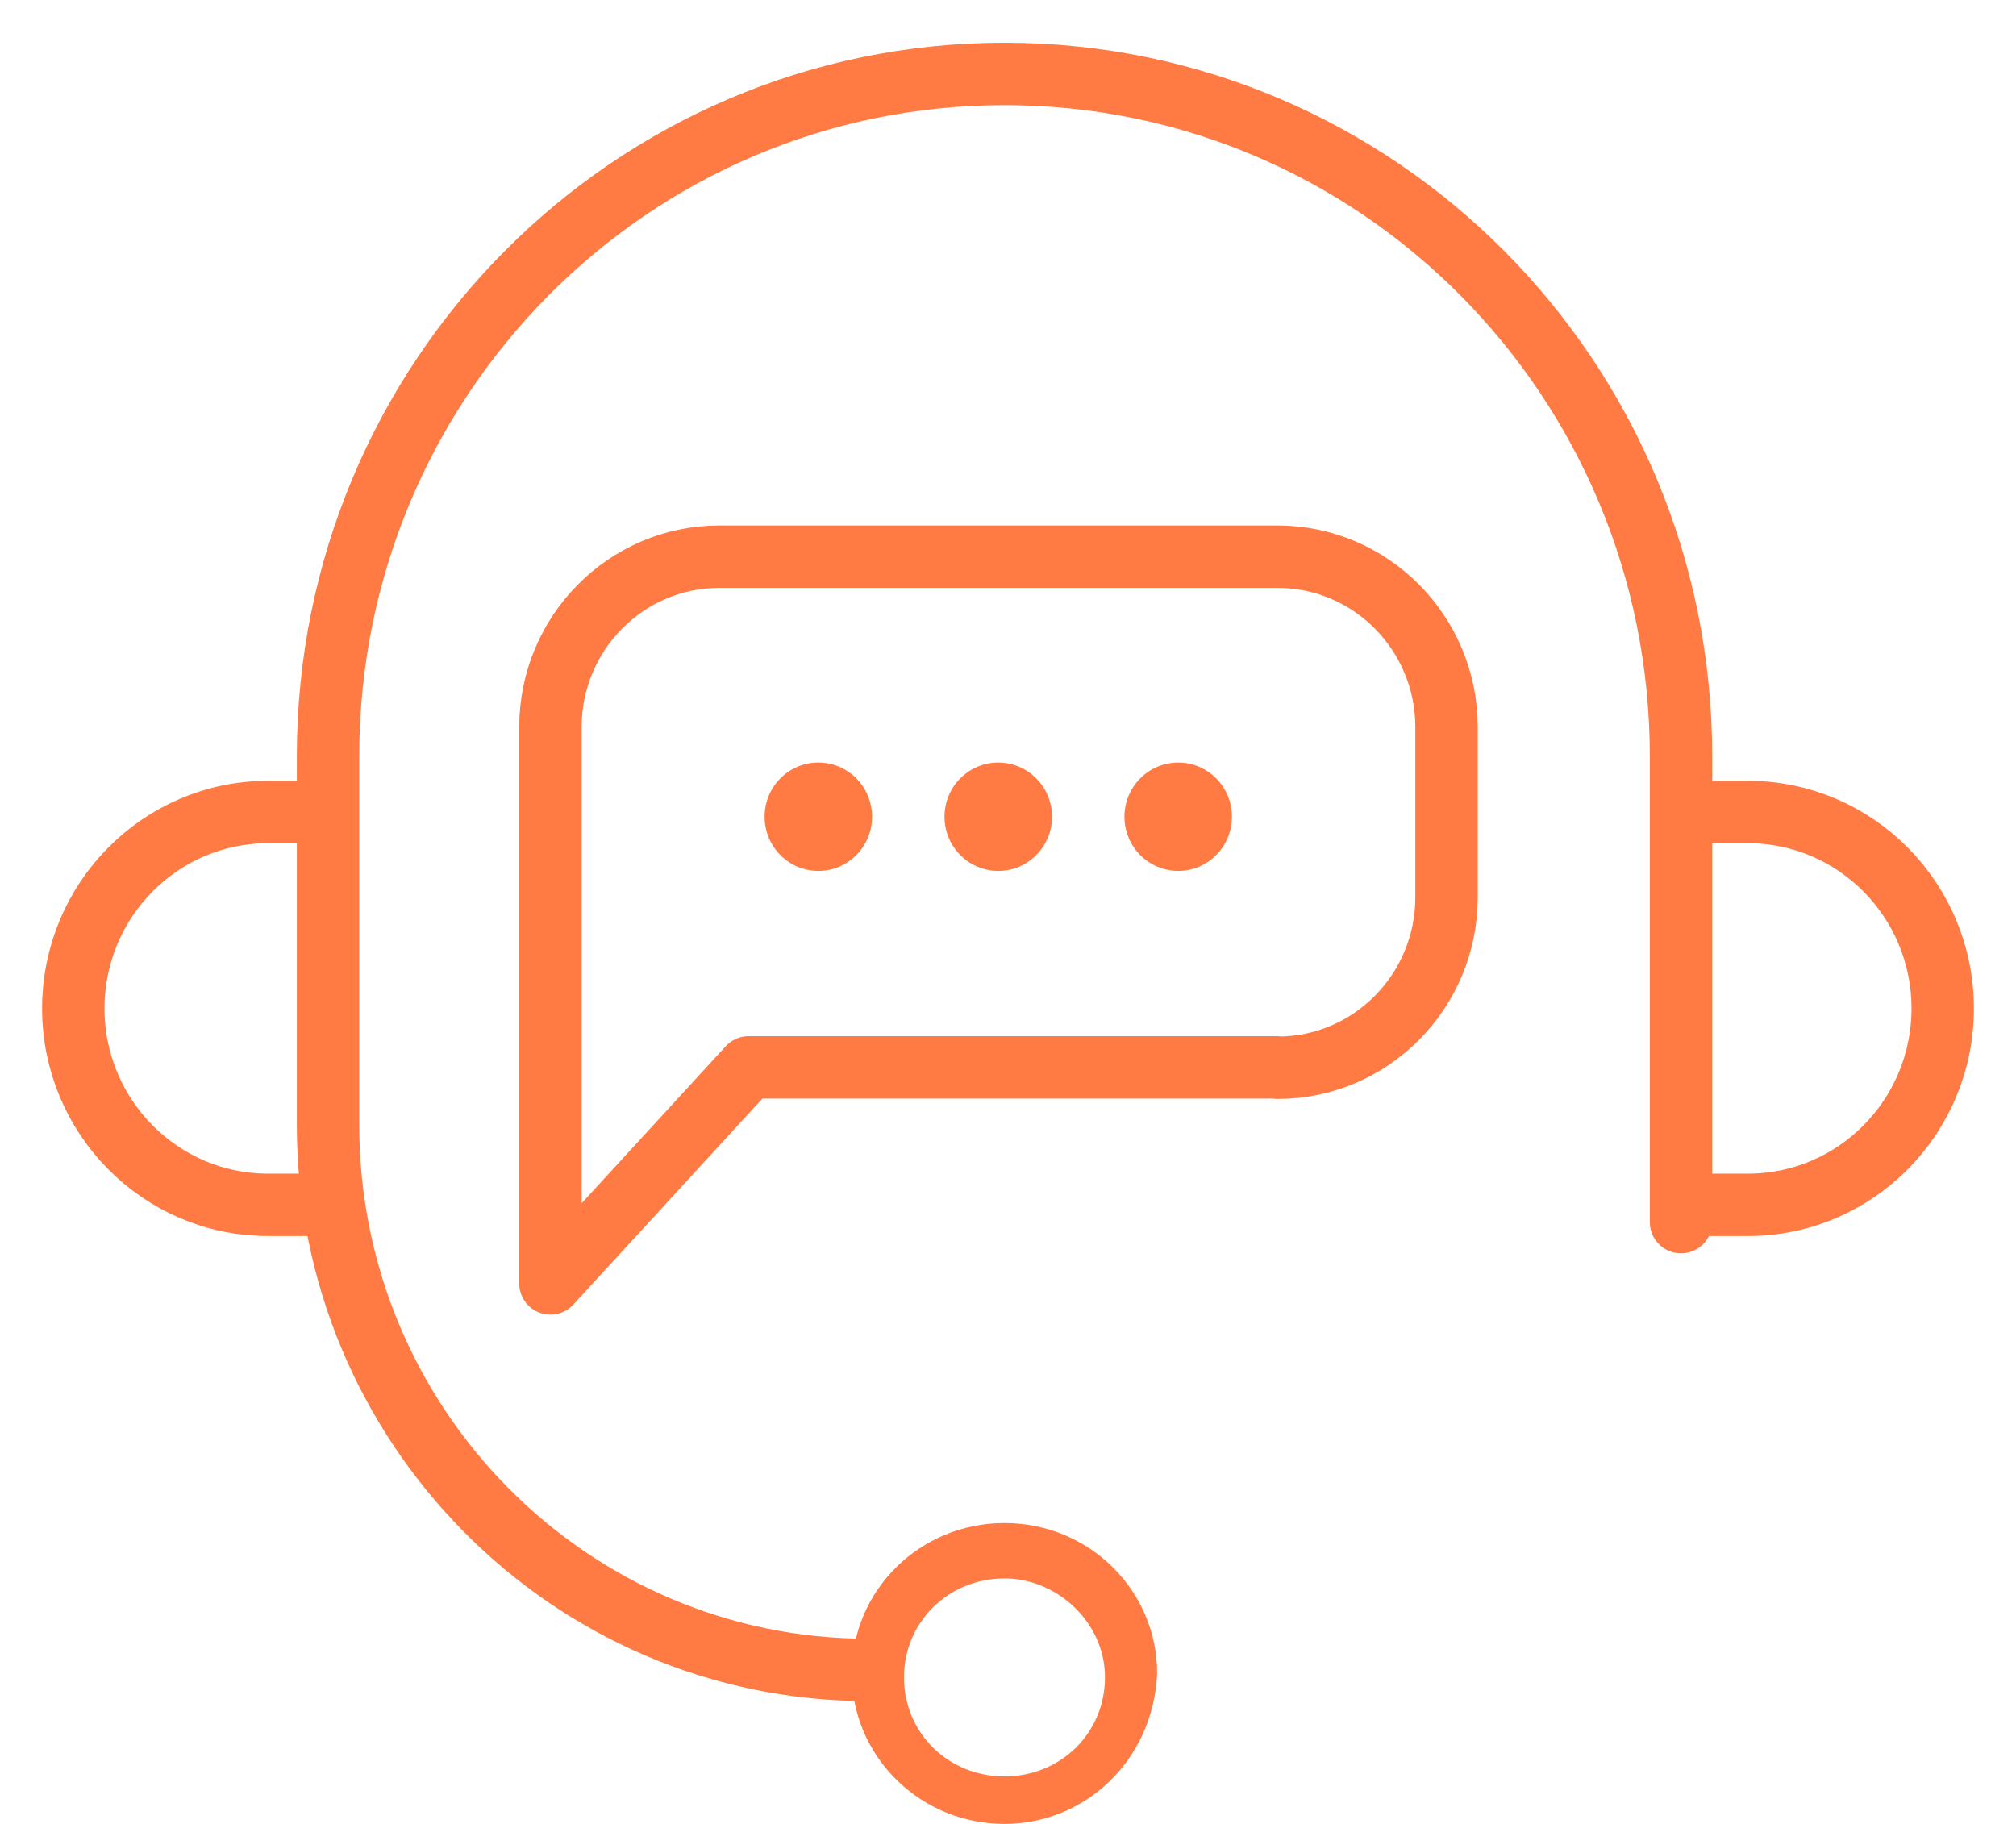<svg width="42" height="38" viewBox="0 0 42 38" fill="none" xmlns="http://www.w3.org/2000/svg">
<path d="M35.021 25.462V15.756C35.021 7.899 28.708 1.54 20.927 1.54C13.138 1.54 6.834 7.907 6.834 15.756V23.432C6.834 29.701 11.873 34.792 18.096 34.792" stroke="#FF7B43" stroke-width="1.3" stroke-linecap="round" stroke-linejoin="round"/>
<path d="M20.927 38C19.174 38 17.746 36.6 17.746 34.865C17.746 33.13 19.166 31.731 20.927 31.731C22.687 31.731 24.107 33.13 24.107 34.865C24.026 36.682 22.598 38 20.927 38ZM20.927 32.885C19.758 32.885 18.833 33.793 18.833 34.947C18.833 36.101 19.75 37.01 20.927 37.01C22.103 37.01 23.02 36.101 23.02 34.947C23.02 33.793 22.014 32.885 20.927 32.885Z" fill="#FF7B43"/>
<path d="M35.605 25.102H36.416C38.655 25.102 40.473 23.269 40.473 21.01C40.473 18.751 38.655 16.918 36.416 16.918H35.605" stroke="#FF7B43" stroke-width="1.3" stroke-linecap="round" stroke-linejoin="round"/>
<path d="M6.396 25.102H5.584C3.345 25.102 1.527 23.269 1.527 21.01C1.527 18.751 3.345 16.918 5.584 16.918H6.396" stroke="#FF7B43" stroke-width="1.3" stroke-linecap="round" stroke-linejoin="round"/>
<path d="M26.607 22.238H15.597L11.467 26.739V15.15C11.467 13.194 13.041 11.598 14.988 11.598H26.615C28.554 11.598 30.136 13.186 30.136 15.15V18.694C30.136 20.65 28.562 22.246 26.615 22.246L26.607 22.238Z" stroke="#FF7B43" stroke-width="1.3" stroke-linecap="round" stroke-linejoin="round"/>
<path d="M24.546 18.145C25.164 18.145 25.665 17.64 25.665 17.016C25.665 16.392 25.164 15.887 24.546 15.887C23.927 15.887 23.426 16.392 23.426 17.016C23.426 17.64 23.927 18.145 24.546 18.145Z" fill="#FF7B43"/>
<path d="M20.797 18.145C21.415 18.145 21.917 17.64 21.917 17.016C21.917 16.392 21.415 15.887 20.797 15.887C20.178 15.887 19.677 16.392 19.677 17.016C19.677 17.64 20.178 18.145 20.797 18.145Z" fill="#FF7B43"/>
<path d="M17.048 18.145C17.667 18.145 18.168 17.64 18.168 17.016C18.168 16.392 17.667 15.887 17.048 15.887C16.43 15.887 15.929 16.392 15.929 17.016C15.929 17.64 16.43 18.145 17.048 18.145Z" fill="#FF7B43"/>
</svg>
